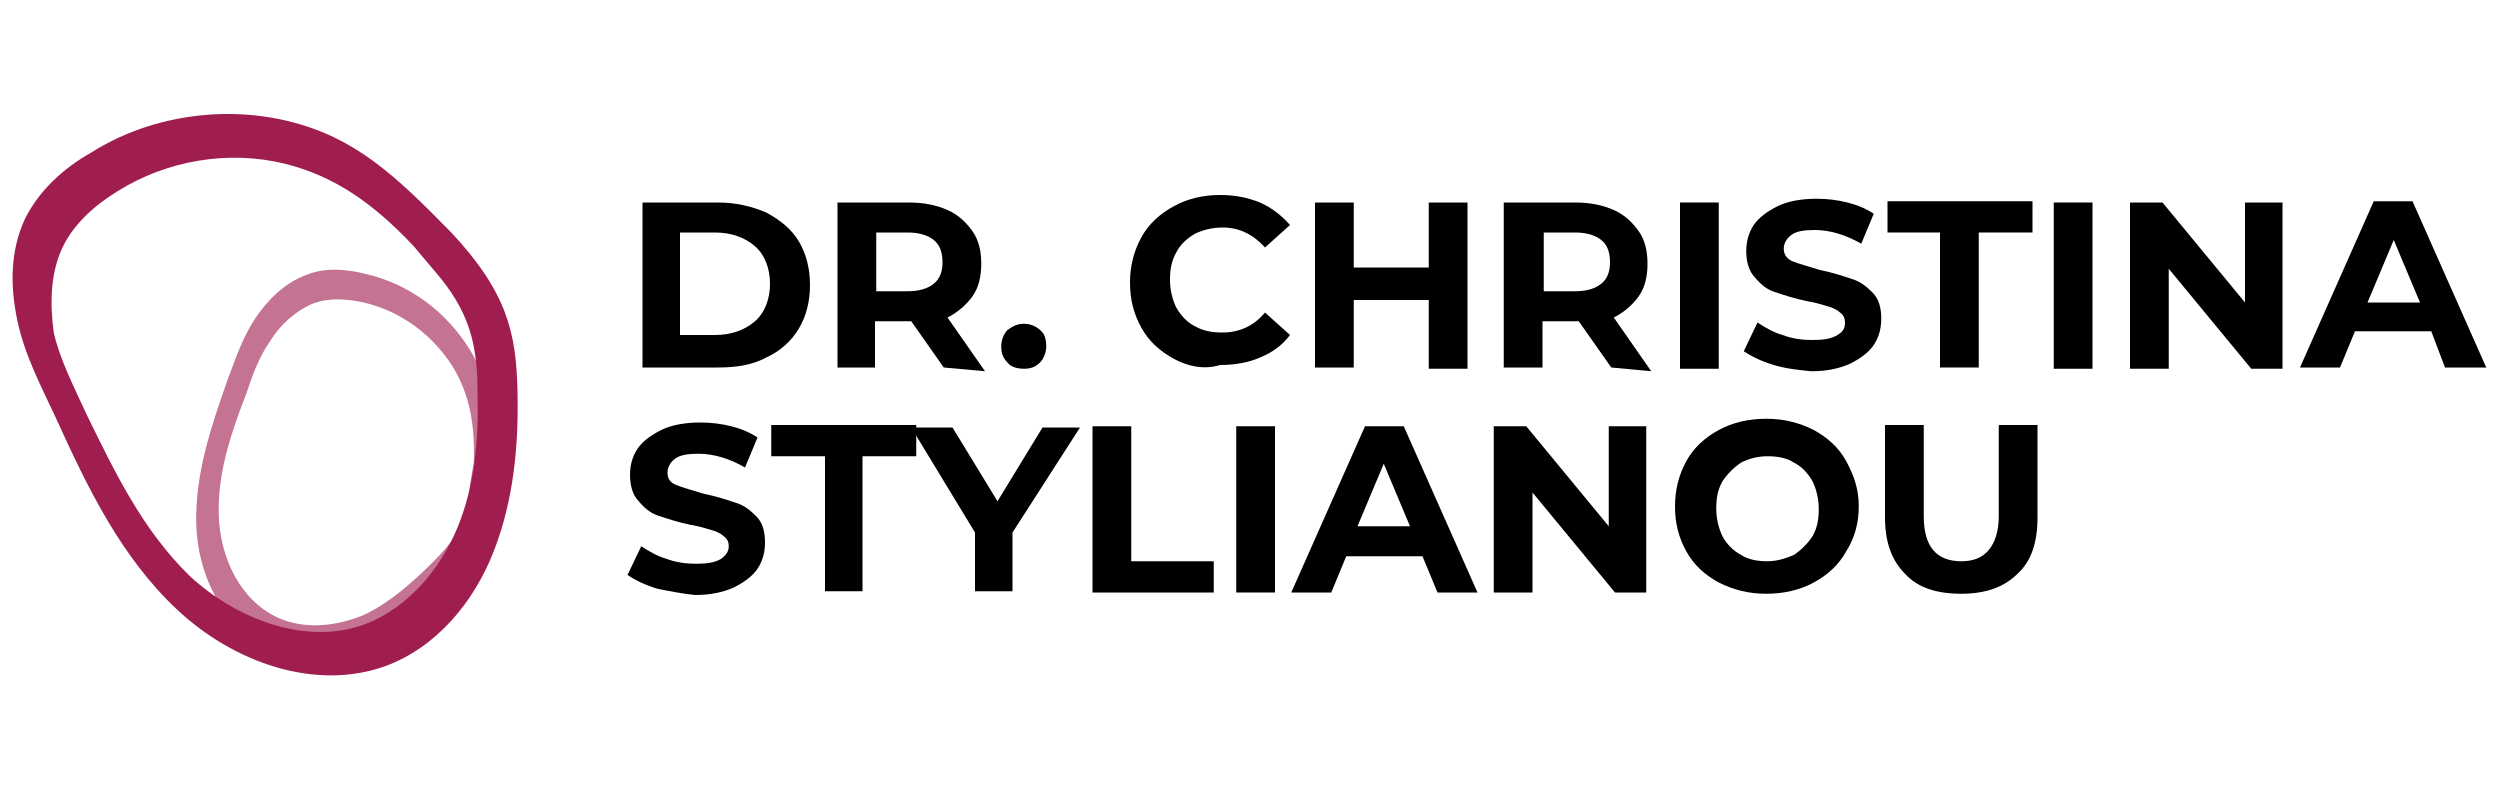 <?xml version="1.0" encoding="utf-8"?>
<!-- Generator: Adobe Illustrator 22.0.1, SVG Export Plug-In . SVG Version: 6.00 Build 0)  -->
<svg version="1.1" id="Layer_1" xmlns="http://www.w3.org/2000/svg" xmlns:xlink="http://www.w3.org/1999/xlink" x="0px" y="0px"
	 viewBox="0 0 200 64.6" style="enable-background:new 0 0 200 64.6;" xml:space="preserve">
<style type="text/css">
	.st0{fill:#A01D4F;}
	.st1{opacity:0.62;fill:#A01D4F;enable-background:new    ;}
</style>
<g>
	<g>
		<path d="M51.4,16.2h6c1.5,0,2.7,0.3,3.9,0.8c1.1,0.6,2,1.3,2.6,2.3s0.9,2.2,0.9,3.5s-0.3,2.5-0.9,3.5s-1.5,1.8-2.6,2.3
			c-1.1,0.6-2.4,0.8-3.9,0.8h-6V16.2z M57.2,26.8c1.3,0,2.4-0.4,3.2-1.1s1.2-1.8,1.2-3c0-1.2-0.4-2.3-1.2-3s-1.9-1.1-3.2-1.1h-2.8
			v8.2L57.2,26.8L57.2,26.8z"/>
		<path d="M75.5,29.4l-2.6-3.7h-0.2h-2.7v3.7H67V16.2h5.7c1.2,0,2.2,0.2,3.1,0.6c0.9,0.4,1.5,1,2,1.7s0.7,1.6,0.7,2.6
			s-0.2,1.9-0.7,2.6s-1.2,1.3-2,1.7l3,4.3L75.5,29.4L75.5,29.4z M74.7,19.2c-0.5-0.4-1.2-0.6-2.1-0.6h-2.5v4.7h2.5
			c0.9,0,1.6-0.2,2.1-0.6c0.5-0.4,0.7-1,0.7-1.7C75.4,20.2,75.2,19.6,74.7,19.2z"/>
		<path d="M80.6,29c-0.4-0.4-0.5-0.8-0.5-1.3c0-0.5,0.2-1,0.5-1.3c0.4-0.3,0.8-0.5,1.3-0.5s1,0.2,1.3,0.5c0.4,0.3,0.5,0.8,0.5,1.3
			c0,0.5-0.2,1-0.5,1.3c-0.4,0.4-0.8,0.5-1.3,0.5C81.3,29.5,80.8,29.3,80.6,29z"/>
		<path d="M93.9,28.7c-1.1-0.6-2-1.4-2.6-2.5c-0.6-1.1-0.9-2.2-0.9-3.6c0-1.3,0.3-2.5,0.9-3.6c0.6-1.1,1.5-1.9,2.6-2.5
			c1.1-0.6,2.3-0.9,3.7-0.9c1.2,0,2.2,0.2,3.2,0.6c0.9,0.4,1.7,1,2.4,1.8l-2,1.8c-0.9-1-2-1.6-3.4-1.6c-0.8,0-1.6,0.2-2.2,0.5
			c-0.7,0.4-1.2,0.9-1.5,1.5c-0.4,0.7-0.5,1.4-0.5,2.2c0,0.8,0.2,1.6,0.5,2.2c0.4,0.7,0.9,1.2,1.5,1.5c0.7,0.4,1.4,0.5,2.2,0.5
			c1.3,0,2.5-0.5,3.4-1.6l2,1.8c-0.6,0.8-1.4,1.4-2.4,1.8c-0.9,0.4-2,0.6-3.2,0.6C96.3,29.6,95,29.3,93.9,28.7z"/>
		<path d="M117.4,16.2v13.3h-3.1V24h-6v5.4h-3.1V16.2h3.1v5.2h6v-5.2C114.3,16.2,117.4,16.2,117.4,16.2z"/>
		<path d="M128.9,29.4l-2.6-3.7h-0.2h-2.7v3.7h-3.1V16.2h5.7c1.2,0,2.2,0.2,3.1,0.6s1.5,1,2,1.7s0.7,1.6,0.7,2.6s-0.2,1.9-0.7,2.6
			s-1.2,1.3-2,1.7l3,4.3L128.9,29.4L128.9,29.4z M128.1,19.2c-0.5-0.4-1.2-0.6-2.1-0.6h-2.5v4.7h2.5c0.9,0,1.6-0.2,2.1-0.6
			s0.7-1,0.7-1.7C128.8,20.2,128.6,19.6,128.1,19.2z"/>
		<path d="M134.4,16.2h3.1v13.3h-3.1V16.2z"/>
		<path d="M141.9,29.2c-1-0.3-1.8-0.7-2.4-1.1l1.1-2.3c0.6,0.4,1.3,0.8,2,1c0.8,0.3,1.6,0.4,2.4,0.4c0.9,0,1.5-0.1,2-0.4
			c0.5-0.3,0.6-0.6,0.6-1c0-0.3-0.1-0.6-0.4-0.8c-0.2-0.2-0.6-0.4-1-0.5c-0.4-0.1-0.9-0.3-1.6-0.4c-1-0.2-1.9-0.5-2.5-0.7
			c-0.7-0.2-1.2-0.6-1.7-1.2c-0.5-0.5-0.7-1.3-0.7-2.1s0.2-1.5,0.6-2.1c0.4-0.6,1.1-1.1,1.9-1.5c0.8-0.4,1.9-0.6,3.1-0.6
			c0.9,0,1.7,0.1,2.5,0.3c0.8,0.2,1.5,0.5,2.1,0.9l-1,2.4c-1.2-0.7-2.5-1.1-3.7-1.1c-0.9,0-1.5,0.1-1.9,0.4s-0.6,0.7-0.6,1.1
			s0.2,0.8,0.7,1s1.2,0.4,2.2,0.7c1,0.2,1.9,0.5,2.5,0.7c0.7,0.2,1.2,0.6,1.7,1.1c0.5,0.5,0.7,1.2,0.7,2.1c0,0.8-0.2,1.5-0.6,2.1
			c-0.4,0.6-1.1,1.1-1.9,1.5c-0.9,0.4-1.9,0.6-3.1,0.6C143.9,29.6,142.9,29.5,141.9,29.2z"/>
		<path d="M155.3,18.6H151v-2.5h11.6v2.5h-4.3v10.8h-3.1V18.6z"/>
		<path d="M164.3,16.2h3.1v13.3h-3.1V16.2z"/>
		<path d="M182.6,16.2v13.3h-2.5l-6.6-8v8h-3.1V16.2h2.6l6.6,8v-8H182.6z"/>
		<path d="M194.5,26.5h-6.1l-1.2,2.9h-3.2l5.9-13.3h3.1l5.9,13.3h-3.3L194.5,26.5z M193.6,24.2l-2.1-5l-2.1,5H193.6z"/>
		<path d="M52.6,47.1c-1-0.3-1.8-0.7-2.4-1.1l1.1-2.3c0.6,0.4,1.3,0.8,2,1c0.8,0.3,1.6,0.4,2.4,0.4c0.9,0,1.5-0.1,2-0.4
			c0.4-0.3,0.6-0.6,0.6-1c0-0.3-0.1-0.6-0.4-0.8c-0.2-0.2-0.6-0.4-1-0.5c-0.4-0.1-0.9-0.3-1.6-0.4c-1-0.2-1.9-0.5-2.5-0.7
			c-0.7-0.2-1.2-0.6-1.7-1.2c-0.5-0.5-0.7-1.3-0.7-2.1c0-0.8,0.2-1.5,0.6-2.1c0.4-0.6,1.1-1.1,1.9-1.5c0.8-0.4,1.9-0.6,3.1-0.6
			c0.9,0,1.7,0.1,2.5,0.3c0.8,0.2,1.5,0.5,2.1,0.9l-1,2.4c-1.2-0.7-2.5-1.1-3.7-1.1c-0.9,0-1.5,0.1-1.9,0.4
			c-0.4,0.3-0.6,0.7-0.6,1.1c0,0.5,0.2,0.8,0.7,1s1.2,0.4,2.2,0.7c1,0.2,1.9,0.5,2.5,0.7c0.7,0.2,1.2,0.6,1.7,1.1
			c0.5,0.5,0.7,1.2,0.7,2.1c0,0.8-0.2,1.5-0.6,2.1s-1.1,1.1-1.9,1.5c-0.9,0.4-1.9,0.6-3.1,0.6C54.6,47.5,53.6,47.3,52.6,47.1z"/>
		<path d="M66,36.5h-4.3v-2.5h11.6v2.5h-4.3v10.8H66V36.5z"/>
		<path d="M81,42.6v4.7H78v-4.7l-5.1-8.4h3.3l3.6,5.9l3.6-5.9h3L81,42.6z"/>
		<path d="M87.4,34.1h3.1v10.8h6.6v2.5h-9.7C87.4,47.3,87.4,34.1,87.4,34.1z"/>
		<path d="M98.9,34.1h3.1v13.3h-3.1V34.1z"/>
		<path d="M113.8,44.5h-6.1l-1.2,2.9h-3.2l5.9-13.3h3.1l5.9,13.3H115L113.8,44.5z M112.8,42.1l-2.1-5l-2.1,5H112.8z"/>
		<path d="M131.7,34.1v13.3h-2.5l-6.6-8v8h-3.1V34.1h2.6l6.6,8v-8H131.7z"/>
		<path d="M137.5,46.6c-1.1-0.6-2-1.4-2.6-2.5c-0.6-1.1-0.9-2.2-0.9-3.6c0-1.3,0.3-2.5,0.9-3.6c0.6-1.1,1.5-1.9,2.6-2.5
			c1.1-0.6,2.4-0.9,3.8-0.9c1.4,0,2.6,0.3,3.8,0.9c1.1,0.6,2,1.4,2.6,2.5c0.6,1.1,1,2.2,1,3.6c0,1.3-0.3,2.5-1,3.6
			c-0.6,1.1-1.5,1.9-2.6,2.5c-1.1,0.6-2.4,0.9-3.8,0.9C139.9,47.5,138.7,47.2,137.5,46.6z M143.5,44.4c0.6-0.4,1.1-0.9,1.5-1.5
			c0.4-0.7,0.5-1.4,0.5-2.2c0-0.8-0.2-1.6-0.5-2.2c-0.4-0.7-0.9-1.2-1.5-1.5c-0.6-0.4-1.4-0.5-2.1-0.5c-0.8,0-1.5,0.2-2.1,0.5
			c-0.6,0.4-1.1,0.9-1.5,1.5c-0.4,0.7-0.5,1.4-0.5,2.2c0,0.8,0.2,1.6,0.5,2.2c0.3,0.6,0.9,1.2,1.5,1.5c0.6,0.4,1.4,0.5,2.1,0.5
			S142.8,44.7,143.5,44.4z"/>
		<path d="M152.4,45.9c-1.1-1.1-1.6-2.6-1.6-4.5v-7.4h3.1v7.3c0,2.4,1,3.6,3,3.6c1,0,1.7-0.3,2.2-0.9c0.5-0.6,0.8-1.5,0.8-2.7v-7.3
			h3.1v7.4c0,2-0.5,3.5-1.6,4.5c-1.1,1.1-2.6,1.6-4.5,1.6C154.9,47.5,153.4,47,152.4,45.9z"/>
	</g>
	<path class="st0" d="M14.2,48.8c4.5,4.2,11,6.5,16.6,4.5c4.1-1.5,7.1-5.1,8.7-9.2c1.6-4.1,2-8.5,1.9-12.8
		c-0.1-4.6-0.8-7.9-5.3-12.7c-4.5-4.6-7.7-7.6-13-8.9c-5.3-1.3-11.2-0.4-15.8,2.5C5,13.5,3.1,15.3,2,17.5c-1.2,2.6-1.2,5.4-0.6,8.2
		s1.9,5.2,3.1,7.8C7,39,9.7,44.6,14.2,48.8z M34.7,21.6c2.9,3.3,3.5,6,3.5,9.8c0.1,3.7-0.2,7.4-1.6,10.8c-1.4,3.4-4,6.4-7.3,7.7
		c-4.7,1.8-10.3-0.3-14.1-3.8c-3.8-3.7-6-8.3-8.3-13c-1-2.2-2.1-4.3-2.6-6.5C4,24.4,4,21.9,5,19.8c0.9-1.9,2.6-3.4,4.4-4.5
		c4-2.5,8.9-3.3,13.4-2.2c4,1,7.1,3.2,10.3,6.6"/>
	<path class="st1" d="M15.7,41.9c0.1,4,2,8,5.5,9.7c2.6,1.2,5.6,0.9,8.2-0.2c2.6-1.1,4.7-3,6.7-5c2.1-2.2,3.3-4,3.4-8.3
		c0-4.2,0-7-1.9-10.1c-1.9-3.1-4.9-5.3-8.4-6.1c-1.6-0.4-3.3-0.5-4.7,0.1c-1.7,0.6-3.1,2-4.1,3.5s-1.6,3.3-2.2,4.9
		C16.9,34.1,15.6,37.9,15.7,41.9z M37.6,38.8c-0.2,2.9-1.2,4.4-2.9,6.1c-1.7,1.7-3.5,3.3-5.6,4.3c-2.2,0.9-4.7,1.2-6.9,0.2
		c-3-1.4-4.6-4.8-4.7-8.2c-0.1-3.4,1-6.6,2.2-9.7c0.5-1.5,1-2.9,1.9-4.2c0.8-1.3,2-2.4,3.4-3c1.3-0.5,2.7-0.4,4.1-0.1
		c3,0.7,5.5,2.6,7.1,5.1c1.4,2.3,1.8,4.7,1.7,7.7"/>
</g>
</svg>
